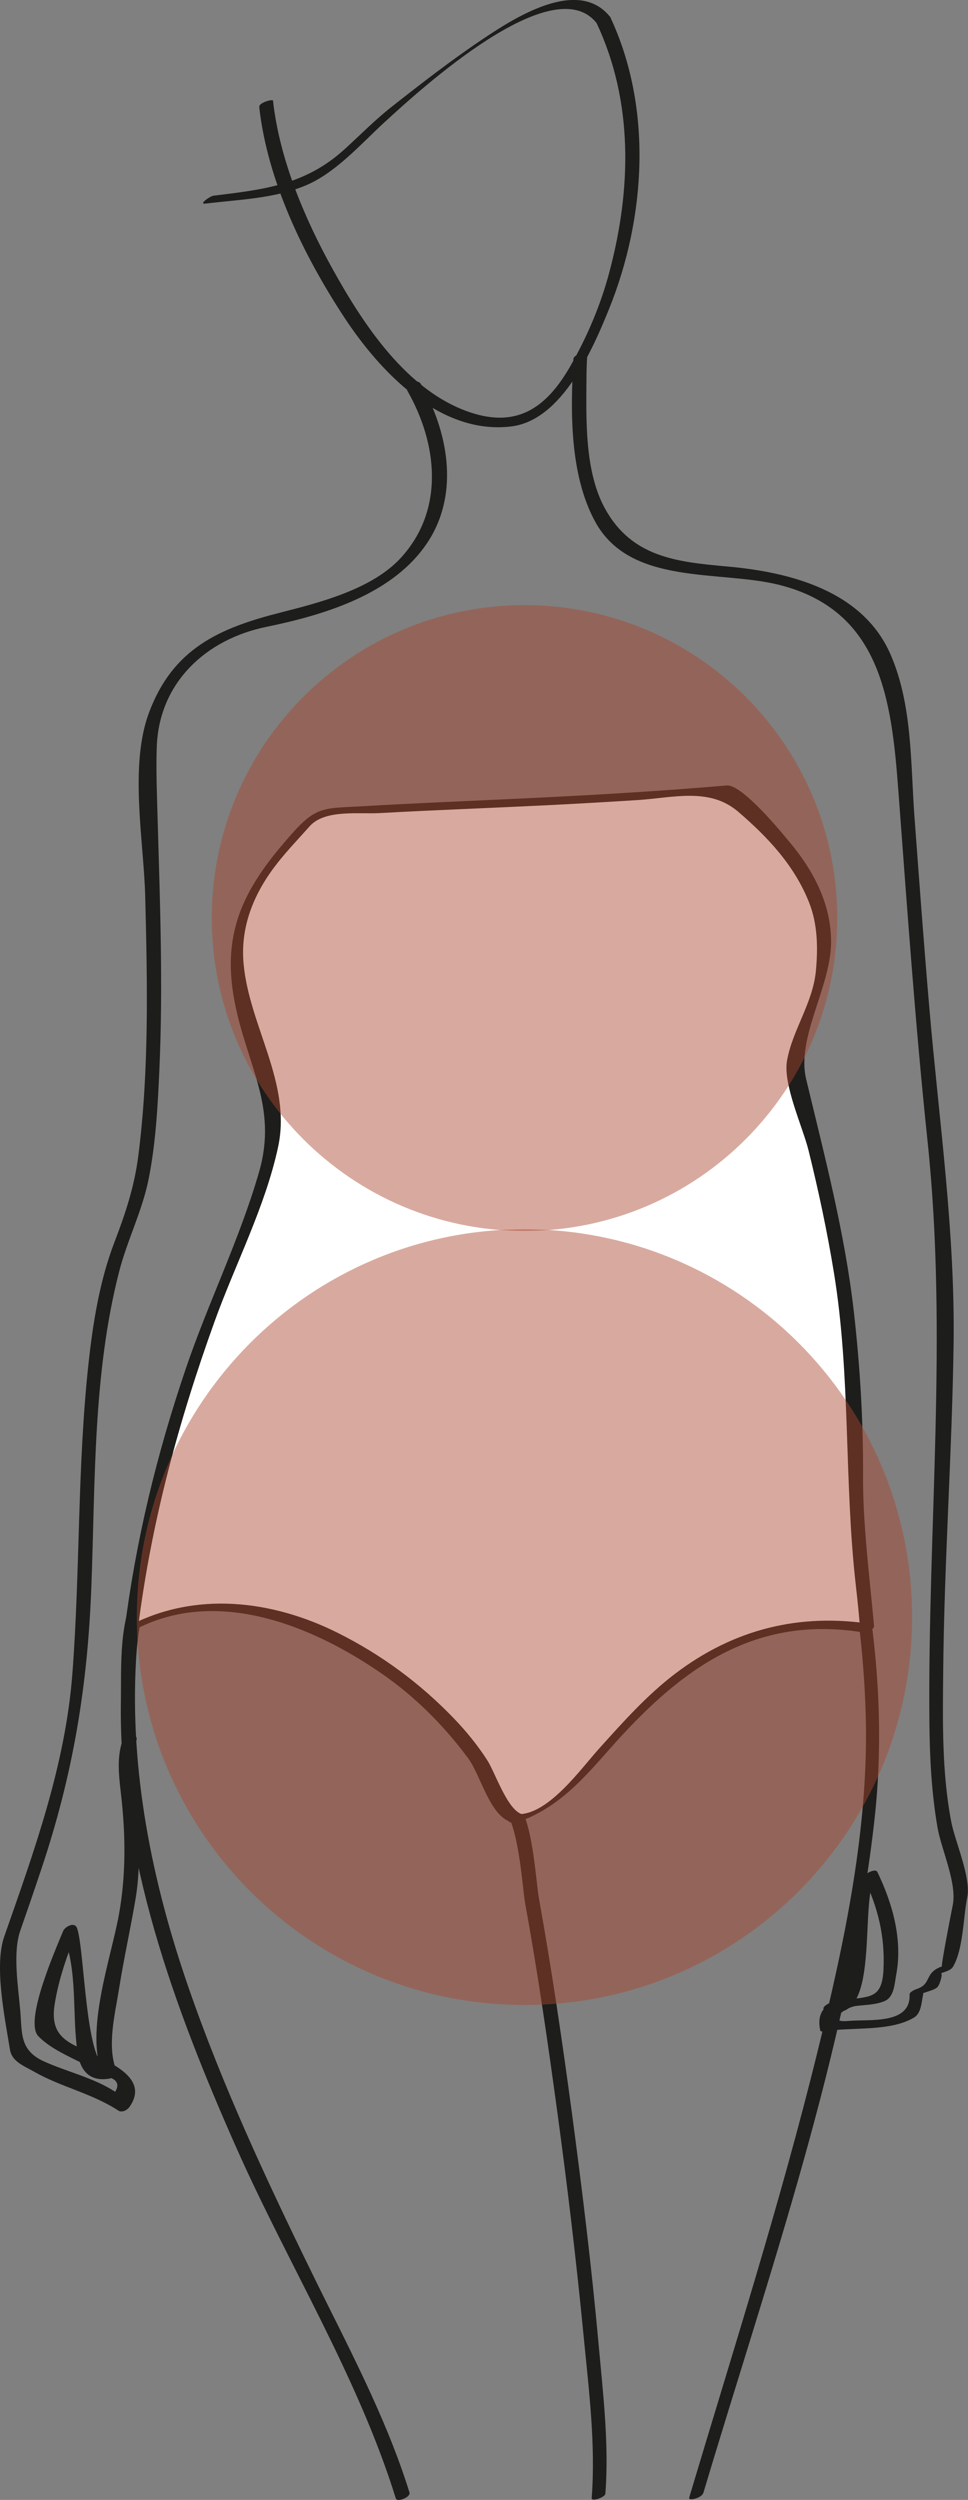 <?xml version="1.0" encoding="UTF-8"?><svg id="Layer_1" xmlns="http://www.w3.org/2000/svg" viewBox="0 0 113.64 293.32"><rect x="0" y="0" width="113.64" height="293.32" fill="#808080" stroke="none"/><path d="M81.74,292.79c12.62-42.32,23.13-73.95,20.25-98.74,0,0-4.7-47.83-28.21-58.08-23.5-10.26-57.71,51.65-57.71,51.65-7.29,39.71,24.59,83.2,31.2,105.17" fill="none" stroke-width="0"/><path d="M82.56,292.54c7.68-25.72,16.91-51.7,20.04-78.49,1.51-12.89.06-25.32-2.96-37.85-3.49-14.47-10.06-34.56-25.24-40.72-12.02-4.88-24.29,6.48-31.9,14.38-8,8.32-14.76,17.87-20.97,27.57-1.85,2.89-3.64,5.83-5.36,8.8-2.26,3.9-1.91,9.11-1.98,13.49-.27,18.14,6.3,35.92,13.55,52.26,6.07,13.68,14.27,26.83,18.73,41.17.15.49,1.78-.16,1.6-.71-2.79-8.96-7.34-17.35-11.45-25.75-5.37-10.97-10.53-22.03-14.52-33.59-4.26-12.31-6.87-25.27-6.13-38.34.34-5.96,1.56-8.6,4.49-13.41,8.23-13.51,17.64-27.04,29.66-37.47,5.67-4.92,13.19-9.96,21.05-8.12,8.38,1.97,14.41,10.59,18.27,17.63,7.72,14.1,11.73,31.65,12.19,47.74.39,13.36-2.49,26.75-5.67,39.65-4.33,17.6-9.86,34.9-15.05,52.26-.14.47,1.47.04,1.63-.5h0Z" fill="#1d1d1b" stroke-width="0"/><path d="M48.59,45.43c5.04,8,2.98,15.71-.22,19.58-4.67,5.64-17.83,8.03-17.83,8.03-6.52.85-12.67,6.75-13,14.85-.33,8.11,2.44,44.78-2.41,55.64-7.7,17.28-2.87,48.93-8,65.94-2.53,8.36-4.89,15.07-5.81,17.7-.13,7.76.4,11.57.79,13.67,3.55,3.02,7.7,2.81,12.36,6.18,3.37-3.86-6.93-5.71-9.28-8.61.27-4.79,2.23-9.96,3.02-11.87,2.76,5.91-.46,18.16,4.62,16.66-1.75-3.41,2.27-18.46,2.49-22.31.6-10.24-1.43-13.45-.15-16.69" fill="none" stroke-width="0"/><path d="M47.79,45.79c3.57,6.21,4.45,14.01-.73,19.66-3.36,3.66-9.41,5.22-14.05,6.4-7.23,1.83-12.7,4.21-15.52,11.77-2.34,6.27-.6,15.12-.44,21.62.25,10.09.47,20.32-.81,30.35-.46,3.62-1.51,6.78-2.81,10.17-1.73,4.51-2.52,9.45-3.04,14.23-1.32,12.08-.97,24.25-1.89,36.35-.82,10.75-4.46,20.76-8,30.87-1.21,3.45.08,9.63.67,13.28.23,1.42,1.68,1.92,2.83,2.58,3.19,1.82,6.77,2.53,9.9,4.57.44.28,1.06-.08,1.31-.44,1.92-2.77-.81-4.41-3.12-5.65-3.17-1.7-6.38-1.9-5.68-6.34.46-2.97,1.5-5.89,2.62-8.66-.54.12-1.08.25-1.62.37,1.76,4.42,1.02,9.26,1.69,13.88.33,2.25,1.51,3.48,3.77,3.08.43-.08.95-.53.77-1.01-1.11-2.84-.12-6.63.33-9.49.56-3.53,1.34-7.03,1.94-10.56.55-3.24.43-6.59.24-9.85-.17-2.86-1.07-5.96-.14-8.75.31-.93-1.4-.71-1.64.03-.75,2.25-.34,4.56-.1,6.86.48,4.5.5,9.02-.3,13.48-.98,5.41-4.03,13.58-1.93,18.99.26-.34.51-.67.77-1.01-2.81.5-2.85-14.03-3.78-16.37-.3-.76-1.42-.12-1.62.37-.81,2.01-4.64,10.59-2.9,12.35,1.08,1.09,2.37,1.77,3.73,2.46.91.46,1.84.89,2.76,1.35.57.29,1.12.6,1.65.94,1.11.33,1.4.91.87,1.76-2.52-1.65-5.64-2.33-8.37-3.57-2.86-1.3-2.55-3.31-2.77-5.92-.23-2.73-.91-6.81,0-9.41.86-2.47,1.71-4.94,2.54-7.43,3.7-11.1,5.38-21.39,5.81-33.06.46-12.28.18-24.84,3.25-36.82.96-3.73,2.71-7.1,3.47-10.89.84-4.21,1.07-8.57,1.26-12.84.44-9.72.08-19.47-.2-29.18-.08-2.87-.2-5.74-.11-8.61.24-7.62,5.79-12.7,12.87-14.15,6.9-1.42,15.1-3.88,19.07-10.14,3.61-5.7,2.22-12.86-.93-18.35-.43-.74-2.02,0-1.6.71h0Z" fill="#1d1d1b" stroke-width="0"/><path d="M97.45,235.33c5.07,2.43,2.05-12.76,4.74-15.36,3.42,6.28,2.43,12.46,1.54,14.45-4.96.99-7.64.15-6.65,3.46,2.53-.55,7.97-.48,9.84-1.36.77-2.2.66-2.76.66-2.76l1.87-.66.44-1.76,1.21-.44,1.66-8.16s-2.21-8.77-2.54-13.18c-1.41-19.04,2.41-50.6.26-68.92-2.07-17.53-3.37-37.41-4.76-55.51-1.14-14.84-11.98-17.24-19.96-18.1-4.34-.47-11.12.16-15.05-6.14-3.44-5.5-2.57-19.04-2.57-19.04" fill="none" stroke-width="0"/><path d="M96.84,235.81c6.9,2.52,3.84-13.13,6.03-15.86-.49.13-.98.25-1.47.38,1.67,3.45,2.5,6.86,2.32,10.71-.16,3.64-1.67,3.16-4.84,3.67-2.11.34-3.01,1.46-2.59,3.52.04.18.42.13.52.11,3.12-.54,7.62.08,10.48-1.61.87-.51.88-1.8,1.08-2.68.18-.81-1.33.29.54-.37.37-.13.77-.24,1.09-.48.35-.27.74-1.78.44-1.67.44-.16,1.17-.32,1.44-.77,1.21-2.03,1.2-5.81,1.67-8.14.47-2.33-1.43-6.54-1.88-8.88-1.11-5.82-1-11.84-.94-17.74.12-12.79,1.04-25.55,1.22-38.33.18-13.15-1.7-26.11-2.83-39.19-.65-7.52-1.2-15.05-1.76-22.57-.47-6.34-.23-13.14-2.79-19.07-3.24-7.52-11.78-9.71-19.16-10.37-5.87-.53-11.21-1.05-14.37-6.77-2.42-4.38-2.22-10.44-2.19-15.29,0-.94.04-1.88.09-2.81.03-.54-1.59,0-1.62.51-.36,6.15-.46,13.62,2.58,19.15,4.13,7.49,14.56,5.61,21.56,7.36,11.94,3,13.2,13.46,14,24.1,1.03,13.73,1.99,27.47,3.43,41.16,2.41,22.84,0,45.38.22,68.27.04,4.14.25,8.24.96,12.32.45,2.55,2.3,6.5,1.78,9.06-.29,1.43-1.41,7.24-1.27,7.19-2.13.77-1.14,2.01-2.92,2.64-.23.08-.9.34-.88.67.15,3.55-4.76,2.87-7.18,3.09-2.8.25-.46-1.59.91-1.76,1.08-.13,2.38-.14,3.38-.59,1.09-.49,1.13-2.05,1.32-3.06.78-4.14-.43-8.38-2.21-12.07-.22-.45-1.29.15-1.47.38-1.54,1.92-1.52,15.58-3.46,14.87-.44-.16-1.9.71-1.24.95h0Z" fill="#1d1d1b" stroke-width="0"/><path d="M31.23,12.19c.91,9.73,12.71,38.33,28.79,37.5,7.93-.41,20.25-28.42,10.81-47.33" fill="none" stroke-width="0"/><path d="M30.43,12.54c.97,8.71,5.22,17.43,9.96,24.66,4.18,6.37,11.24,13.88,19.66,12.83,5.98-.75,9.57-9.14,11.46-13.8,4.33-10.73,5.11-23.62.13-34.23-.16-.34-1.75.39-1.6.71,4.35,9.25,4.08,19.57,1.48,29.28-1.02,3.83-2.59,7.52-4.56,10.96-2.73,4.77-6.15,7.32-11.77,5.43-7.45-2.5-12.57-10.36-16.18-16.88-3.3-5.96-6.2-12.86-6.96-19.69-.02-.22-1.66.24-1.6.71h0Z" fill="#1d1d1b" stroke-width="0"/><path d="M70.26,292.85c1.14-13.03-8.28-80.46-10.69-81.16" fill="none" stroke-width="0"/><path d="M71.07,292.58c.44-5.77-.27-11.71-.79-17.45-.82-9.12-1.94-18.22-3.15-27.29-1.13-8.41-2.37-16.81-3.87-25.16-.37-2.03-.77-10.22-2.94-11.4-.43-.23-1.8.66-1.48.83,2.03,1.09,2.47,9.37,2.82,11.27,1.46,7.99,2.62,16.03,3.72,24.08,1.2,8.8,2.26,17.62,3.12,26.47.61,6.31,1.45,12.85.96,19.19-.03.43,1.58-.09,1.61-.54h0Z" fill="#1d1d1b" stroke-width="0"/><path d="M15.4,191.02c15.23-8.75,39.1,7.35,44,21.79.35.14.69.29,1,.43.84.15-.45.04.39.06,10.24-2.41,17.03-26.55,41.01-22.29-.54-6.51-1.37-11.38-1.32-13.98.49-26.89-4.45-39.96-7.28-52.86,8.45-17.41.23-24.39-8.36-31.56-18.6,1.64-35.89,1.78-47.86,2.8-6.62,7.89-13.35,11.64-6.15,29.6,4.9,11.87-4.28,16.73-13.41,53.1-.6,2.41-1.25,6.83-2.01,12.89Z" fill="#fff" stroke-width="0"/><path d="M15.4,191.02c15.23-8.75,39.1,7.35,44,21.79.35.14.69.29,1,.43.84.15-.45.04.39.06,10.24-2.41,17.03-26.55,41.01-22.29-.54-6.51-1.37-11.38-1.32-13.98.49-26.89-4.45-39.96-7.28-52.86,8.45-17.41.23-24.39-8.36-31.56-18.6,1.64-35.89,1.78-47.86,2.8-6.62,7.89-13.35,11.64-6.15,29.6,4.9,11.87-4.28,16.73-13.41,53.1-.6,2.41-1.25,6.83-2.01,12.89Z" fill="none" stroke-width="0"/><path d="M15.76,191.25c9.68-5.14,21.01-.5,29.26,5.26,3.82,2.67,7.14,6.02,9.91,9.75,1.58,2.13,2.55,6.84,5.14,7.54.36-.32.72-.64,1.08-.96-.65-.03-1.19,1.37.95.43,1.15-.51,2.2-1.15,3.21-1.88,2.65-1.93,4.81-4.57,6.99-6.99,7.92-8.78,16.42-14.86,28.88-12.89.33.05,1.47-.25,1.43-.73-.53-5.94-1.32-11.76-1.29-17.73.03-6.4-.36-12.79-1.08-19.14-1.06-9.27-3.43-18.25-5.6-27.29-1.16-4.82,2.79-10.66,2.92-15.81.11-4.47-1.94-8.48-4.72-11.83-1.18-1.43-5.72-6.97-7.53-6.82-7.94.68-15.9,1.14-23.86,1.52-6.25.3-12.5.54-18.75.91-4.55.27-5.49-.07-8.35,3.14-5.46,6.12-8.44,11.32-6.81,19.79,1.43,7.46,5.09,12.3,2.88,19.97-2.26,7.86-5.98,15.35-8.61,23.1-3.43,10.09-5.86,20.15-7.2,30.71-.07.51,1.56,0,1.62-.51,1.57-12.34,4.75-24.06,8.97-35.76,2.44-6.76,5.93-13.41,7.45-20.46,1.61-7.49-3.37-14.13-4.05-21.46-.42-4.49,1.28-8.45,4.01-11.9,1.17-1.48,2.48-2.84,3.73-4.25,1.8-2.02,5.72-1.42,8.26-1.56,6.46-.36,12.93-.59,19.4-.91,3.63-.18,7.27-.39,10.9-.62,4.14-.27,8.4-1.51,11.76,1.37,3.51,3.01,6.63,6.34,8.34,10.69.99,2.52,1.03,5.27.79,7.92-.34,3.83-2.77,7-3.4,10.62-.48,2.78,1.85,7.77,2.53,10.51,1.18,4.77,2.2,9.56,2.99,14.41,1.98,12.17,1.17,24.42,2.56,36.61.2,1.76.38,3.53.52,5.3.48-.24.95-.49,1.43-.73-8.55-1.35-16.27.58-23.15,5.8-3.32,2.52-6.12,5.67-8.9,8.75-2.15,2.38-5.87,7.64-9.4,7.74-.42.01-1.89.92-.93.97.06,0,.12,0,.19,0,.33.02,1.78-.77,1.08-.96-1.74-.47-3.17-4.88-4.1-6.33-1.11-1.73-2.45-3.38-3.88-4.87-3.98-4.15-8.53-7.51-13.67-10.08-7.76-3.88-16.8-4.93-24.62-.77-1.06.56.05.8.71.45Z" fill="#1d1d1b" stroke-width="0"/><path d="M70.84,2.36c-4.22-6.38-17.59,5.19-23.26,9.41-3.7,2.74-8.07,7.89-12.03,9.78-3.34,1.6-7.12,1.31-10.95,1.88" fill="none" stroke-width="0"/><path d="M71.64,2c-3.77-4.75-11.27.11-14.96,2.58-3.67,2.46-7.18,5.18-10.65,7.91-1.97,1.54-3.74,3.35-5.59,5.03-4.62,4.2-9.49,4.72-15.37,5.44-.41.05-1.82,1.04-.94.93,3.97-.49,7.81-.56,11.56-2.05,3.59-1.42,6.63-4.9,9.4-7.45,4.32-3.97,19.83-18.13,24.95-11.68.34.43,1.84-.42,1.6-.71h0Z" fill="#1d1d1b" stroke-width="0"/><path d="M98.29,107.71c0-20.28-16.44-36.71-36.72-36.71s-36.71,16.44-36.71,36.71,16.44,36.72,36.71,36.72,36.72-16.44,36.72-36.72Z" fill="#a9472f" opacity=".46" stroke-width="0"/><path d="M107.08,189.74c0-25.13-20.38-45.51-45.51-45.51s-45.51,20.37-45.51,45.51,20.37,45.51,45.51,45.51,45.51-20.38,45.51-45.51Z" fill="#a9472f" opacity=".46" stroke-width="0"/></svg>